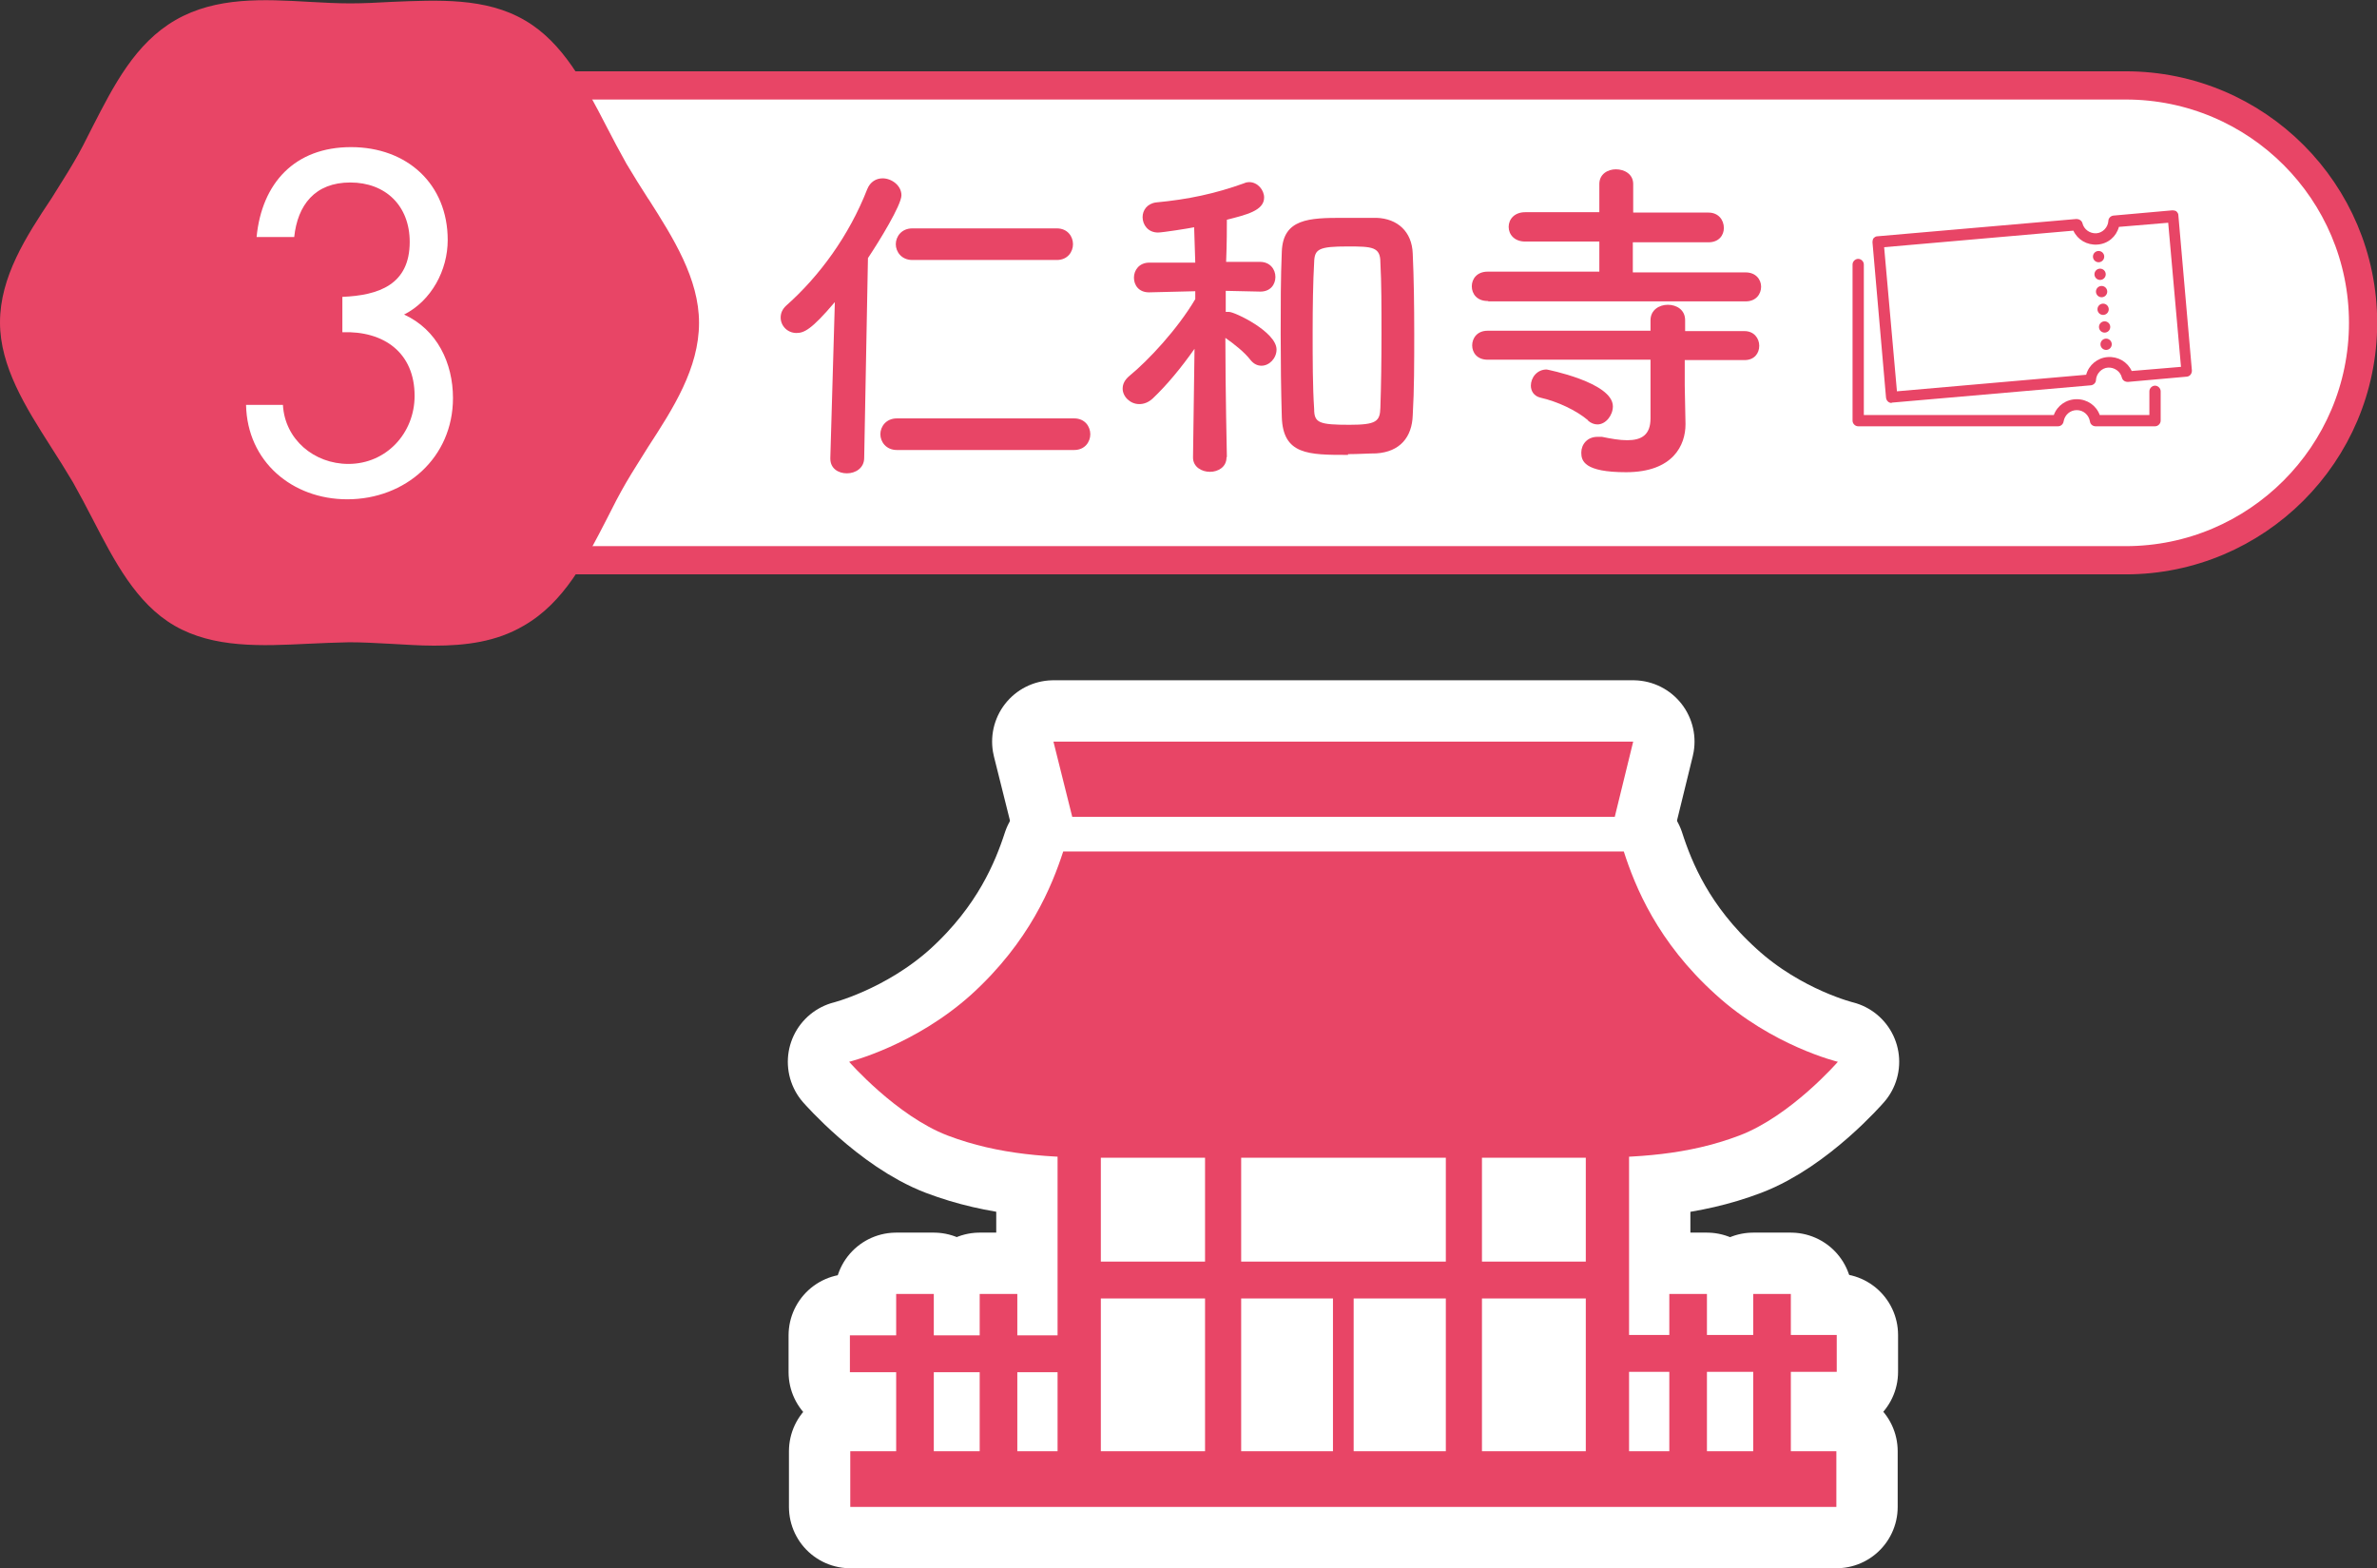 <?xml version="1.0" encoding="UTF-8"?><svg id="_レイヤー_2" xmlns="http://www.w3.org/2000/svg" viewBox="0 0 63.18 41.68"><rect x="0" y="0" width="63.18" height="41.68" fill="#333333" stroke="none"/><defs><style>.cls-1,.cls-2,.cls-3{fill:#fff;}.cls-4{fill:#e84566;}.cls-2{stroke:#fff;stroke-linejoin:round;stroke-width:3.26px;}.cls-3{stroke:#e84566;stroke-miterlimit:10;stroke-width:.75px;}</style></defs><g id="_アイコン"><g><polygon class="cls-2" points="42.92 21.71 28.5 21.71 28 19.71 43.41 19.71 42.92 21.71"/><path class="cls-2" d="m42.05,30.77c1.44,0,2.81-.07,4.18-.59,1.37-.52,2.62-1.96,2.62-1.96,0,0-1.75-.42-3.25-1.79-1.55-1.4-2.14-2.87-2.44-3.8h-14.9c-.3.92-.89,2.39-2.44,3.8-1.51,1.36-3.25,1.79-3.25,1.79,0,0,1.26,1.44,2.62,1.96,1.37.52,2.74.59,4.18.59h12.68Z"/><rect class="cls-2" x="22.6" y="38.57" width="26.21" height="1.48"/><rect class="cls-2" x="28.36" y="33.53" width="14.69" height=".98"/><rect class="cls-2" x="22.59" y="35.49" width="6.15" height=".98"/><rect class="cls-2" x="28.11" y="30.43" width="1.15" height="8.91"/><rect class="cls-2" x="23.82" y="34.39" width="1" height="4.95"/><rect class="cls-2" x="26.04" y="34.39" width="1" height="4.95"/><rect class="cls-2" x="42.67" y="35.49" width="6.15" height=".98" transform="translate(91.49 71.95) rotate(-180)"/><rect class="cls-2" x="46.59" y="34.39" width="1" height="4.95" transform="translate(94.19 73.73) rotate(-180)"/><rect class="cls-2" x="44.38" y="34.39" width="1" height="4.95" transform="translate(89.75 73.73) rotate(-180)"/><rect class="cls-2" x="35.43" y="34.28" width=".55" height="4.95"/><rect class="cls-2" x="32.03" y="30.43" width=".96" height="8.91"/><rect class="cls-2" x="42.16" y="30.43" width="1.15" height="8.91" transform="translate(85.46 69.78) rotate(-180)"/><rect class="cls-2" x="38.42" y="30.43" width=".96" height="8.91" transform="translate(77.81 69.78) rotate(-180)"/></g><g><polygon class="cls-4" points="42.92 21.71 28.5 21.71 28 19.71 43.41 19.71 42.92 21.71"/><path class="cls-4" d="m42.05,30.77c1.44,0,2.81-.07,4.18-.59,1.37-.52,2.62-1.96,2.62-1.96,0,0-1.75-.42-3.25-1.79-1.55-1.4-2.14-2.87-2.44-3.8h-14.9c-.3.92-.89,2.39-2.44,3.8-1.51,1.36-3.25,1.79-3.25,1.79,0,0,1.26,1.44,2.62,1.96,1.37.52,2.74.59,4.18.59h12.68Z"/><rect class="cls-4" x="22.6" y="38.57" width="26.21" height="1.48"/><rect class="cls-4" x="28.36" y="33.53" width="14.69" height=".98"/><rect class="cls-4" x="22.59" y="35.49" width="6.15" height=".98"/><rect class="cls-4" x="28.11" y="30.43" width="1.15" height="8.91"/><rect class="cls-4" x="23.82" y="34.39" width="1" height="4.95"/><rect class="cls-4" x="26.04" y="34.39" width="1" height="4.95"/><rect class="cls-4" x="42.67" y="35.49" width="6.15" height=".98" transform="translate(91.49 71.95) rotate(-180)"/><rect class="cls-4" x="46.59" y="34.39" width="1" height="4.95" transform="translate(94.19 73.73) rotate(-180)"/><rect class="cls-4" x="44.38" y="34.39" width="1" height="4.95" transform="translate(89.75 73.73) rotate(-180)"/><rect class="cls-4" x="35.43" y="34.28" width=".55" height="4.95"/><rect class="cls-4" x="32.03" y="30.43" width=".96" height="8.91"/><rect class="cls-4" x="42.16" y="30.43" width="1.15" height="8.91" transform="translate(85.46 69.78) rotate(-180)"/><rect class="cls-4" x="38.42" y="30.43" width=".96" height="8.91" transform="translate(77.81 69.78) rotate(-180)"/></g><path class="cls-3" d="m9.99,2.27h46.51c3.49,0,6.31,2.83,6.31,6.31s-2.83,6.31-6.31,6.31H9.99"/><g><path class="cls-4" d="m22.18,8.04c-.61.72-.81.81-1.01.81-.24,0-.42-.19-.42-.41,0-.11.04-.22.15-.32.88-.78,1.67-1.86,2.15-3.09.08-.2.24-.29.41-.29.24,0,.5.19.5.45s-.59,1.22-.89,1.67l-.1,5.31c0,.27-.23.41-.46.41s-.44-.13-.44-.39v-.02l.12-4.14Zm1.66,3.92c-.29,0-.44-.22-.44-.42s.15-.42.44-.42h4.71c.29,0,.43.22.43.42s-.14.42-.43.42h-4.71Zm.41-5.05c-.29,0-.44-.22-.44-.42s.15-.42.44-.42h3.84c.29,0,.43.22.43.42s-.14.42-.43.42h-3.84Z"/><path class="cls-4" d="m32.6,12.16c0,.25-.22.38-.44.38s-.45-.13-.45-.38h0s.04-2.89.04-2.89c-.35.5-.74.97-1.11,1.32-.12.11-.24.15-.36.15-.24,0-.44-.2-.44-.41,0-.12.05-.23.18-.34.5-.41,1.27-1.23,1.75-2.04v-.21s-1.23.03-1.23.03h0c-.27,0-.4-.19-.4-.39s.14-.4.41-.4h1.22l-.03-.94c-.14.03-.84.14-.96.14-.27,0-.41-.21-.41-.41,0-.18.12-.36.36-.39.85-.08,1.56-.23,2.34-.51.04-.02.09-.03.13-.03.23,0,.4.21.4.41,0,.35-.48.46-.99.59,0,.21,0,.64-.02,1.12h.9c.27,0,.41.2.41.4s-.13.39-.4.39h0l-.92-.02v.56s.06,0,.09,0c.15,0,1.26.53,1.26,1,0,.23-.19.43-.4.43-.1,0-.2-.04-.29-.15-.16-.21-.44-.43-.67-.59,0,1.35.04,3.16.04,3.16h0Zm3.23-.07c-1.05,0-1.73,0-1.76-1.01-.02-.69-.03-1.44-.03-2.2s0-1.5.03-2.19c.03-.88.73-.9,1.62-.9.32,0,.66,0,.9,0,.55.02.94.36.96.95.03.65.04,1.39.04,2.13s0,1.49-.04,2.17c-.02.58-.34.97-.97,1.01-.19,0-.47.02-.75.02Zm.04-.8c.71,0,.81-.09.82-.45.02-.58.03-1.27.03-1.96s0-1.37-.03-1.91c0-.41-.22-.42-.87-.42-.77,0-.88.07-.89.42-.03.53-.04,1.19-.04,1.85,0,.73,0,1.46.04,2.05,0,.37.13.42.95.42Z"/><path class="cls-4" d="m39.54,8c-.28,0-.42-.19-.42-.39s.14-.39.42-.39h2.97s0-.8,0-.8h-1.97c-.29,0-.44-.19-.44-.39s.15-.39.44-.39h1.97s0-.75,0-.75c0-.26.22-.39.44-.39.23,0,.46.13.46.39v.76s2,0,2,0c.27,0,.41.2.41.41,0,.19-.13.38-.41.38h-2.01s0,.8,0,.8h3c.27,0,.41.19.41.38s-.13.39-.41.39h-6.83Zm5.24,1.57v.68l.02,1.01v.02c0,.54-.32,1.27-1.58,1.27-1.11,0-1.19-.3-1.19-.52s.16-.42.43-.42c.04,0,.07,0,.12,0,.24.05.47.09.67.09.38,0,.62-.14.62-.58v-1.56h-4.33c-.28,0-.41-.19-.41-.38s.13-.39.41-.39h4.33s0-.28,0-.28c0-.27.23-.41.46-.41s.46.13.46.41v.29h1.58c.25,0,.39.19.39.39s-.13.38-.39.38h-1.58Zm-2.57,1.6c-.32-.27-.82-.5-1.26-.6-.18-.04-.26-.18-.26-.32,0-.21.16-.43.42-.43,0,0,1.76.34,1.76.98,0,.24-.19.48-.41.48-.08,0-.17-.03-.25-.1Z"/></g><path class="cls-4" d="m17.24,5.3c-.2-.31-.4-.63-.59-.95-.18-.32-.36-.66-.53-.99-.57-1.1-1.15-2.23-2.17-2.82C12.91-.07,11.64,0,10.41.05c-.37.02-.74.04-1.1.04-.35,0-.71-.02-1.08-.04-1.22-.07-2.48-.14-3.56.48-1.08.62-1.65,1.75-2.21,2.84-.17.34-.33.66-.51.96-.18.31-.39.63-.58.94C.69,6.29,0,7.36,0,8.57c0,1.17.68,2.25,1.35,3.3.2.31.4.63.59.95.18.32.36.66.53.99.57,1.1,1.15,2.23,2.17,2.82,1.04.6,2.31.54,3.54.48.37-.02.74-.03,1.1-.04.35,0,.71.02,1.08.04.39.02.79.05,1.18.05.83,0,1.65-.1,2.38-.53,1.08-.62,1.65-1.75,2.21-2.84.17-.34.33-.65.51-.96.18-.31.39-.63.58-.94.67-1.03,1.36-2.1,1.36-3.31,0-1.17-.68-2.25-1.35-3.3Z"/><path class="cls-1" d="m9.1,7.89c.96-.04,1.79-.32,1.79-1.46,0-.96-.64-1.58-1.58-1.58s-1.4.6-1.49,1.45h-1c.14-1.44,1.02-2.39,2.51-2.39s2.57.98,2.57,2.47c0,.8-.43,1.61-1.16,1.98.88.4,1.3,1.29,1.3,2.22,0,1.58-1.26,2.69-2.81,2.69-1.46,0-2.66-1-2.69-2.51h.98c.05.92.83,1.57,1.74,1.57,1.01,0,1.76-.82,1.76-1.81,0-1.15-.82-1.73-1.92-1.69v-.94Z"/><g><path class="cls-4" d="m57.28,11.33h-1.58c-.07,0-.14-.05-.15-.13-.03-.17-.17-.3-.35-.3s-.32.13-.35.3c-.01.07-.07.13-.15.13h-5.31c-.08,0-.15-.07-.15-.15v-4.15c0-.08.07-.15.15-.15s.15.07.15.15v4h5.05c.09-.25.33-.42.61-.42s.52.17.61.42h1.32v-.63c0-.08.07-.15.15-.15s.15.07.15.15v.78c0,.08-.07.15-.15.15Z"/><g><path class="cls-4" d="m50.28,10.71c-.08,0-.14-.06-.15-.14l-.36-4.13s0-.08.03-.11c.03-.03.06-.05.1-.05l5.29-.46c.07,0,.14.04.16.11.04.17.2.28.37.27.17-.01.31-.16.32-.33,0-.07.06-.13.13-.14l1.57-.14s.08,0,.11.03c.03.03.05.06.05.1l.36,4.13c0,.08-.05.15-.13.16l-1.57.14c-.08,0-.14-.04-.16-.11-.04-.17-.2-.28-.37-.27-.17.01-.31.16-.32.33,0,.07-.06.13-.13.14l-5.29.46s0,0-.01,0Zm-.2-4.14l.34,3.83,5.03-.44c.07-.26.3-.45.57-.47.28-.02.53.13.64.37l1.31-.11-.34-3.83-1.31.11c-.07.26-.29.45-.57.47-.28.02-.53-.13-.64-.37l-5.03.44Z"/><circle class="cls-4" cx="55.78" cy="6.82" r=".15"/><circle class="cls-4" cx="55.82" cy="7.29" r=".15"/><circle class="cls-4" cx="55.86" cy="7.75" r=".15"/><circle class="cls-4" cx="55.9" cy="8.22" r=".15"/><circle class="cls-4" cx="55.94" cy="8.69" r=".15"/><circle class="cls-4" cx="55.98" cy="9.15" r=".15"/></g></g></g></svg>